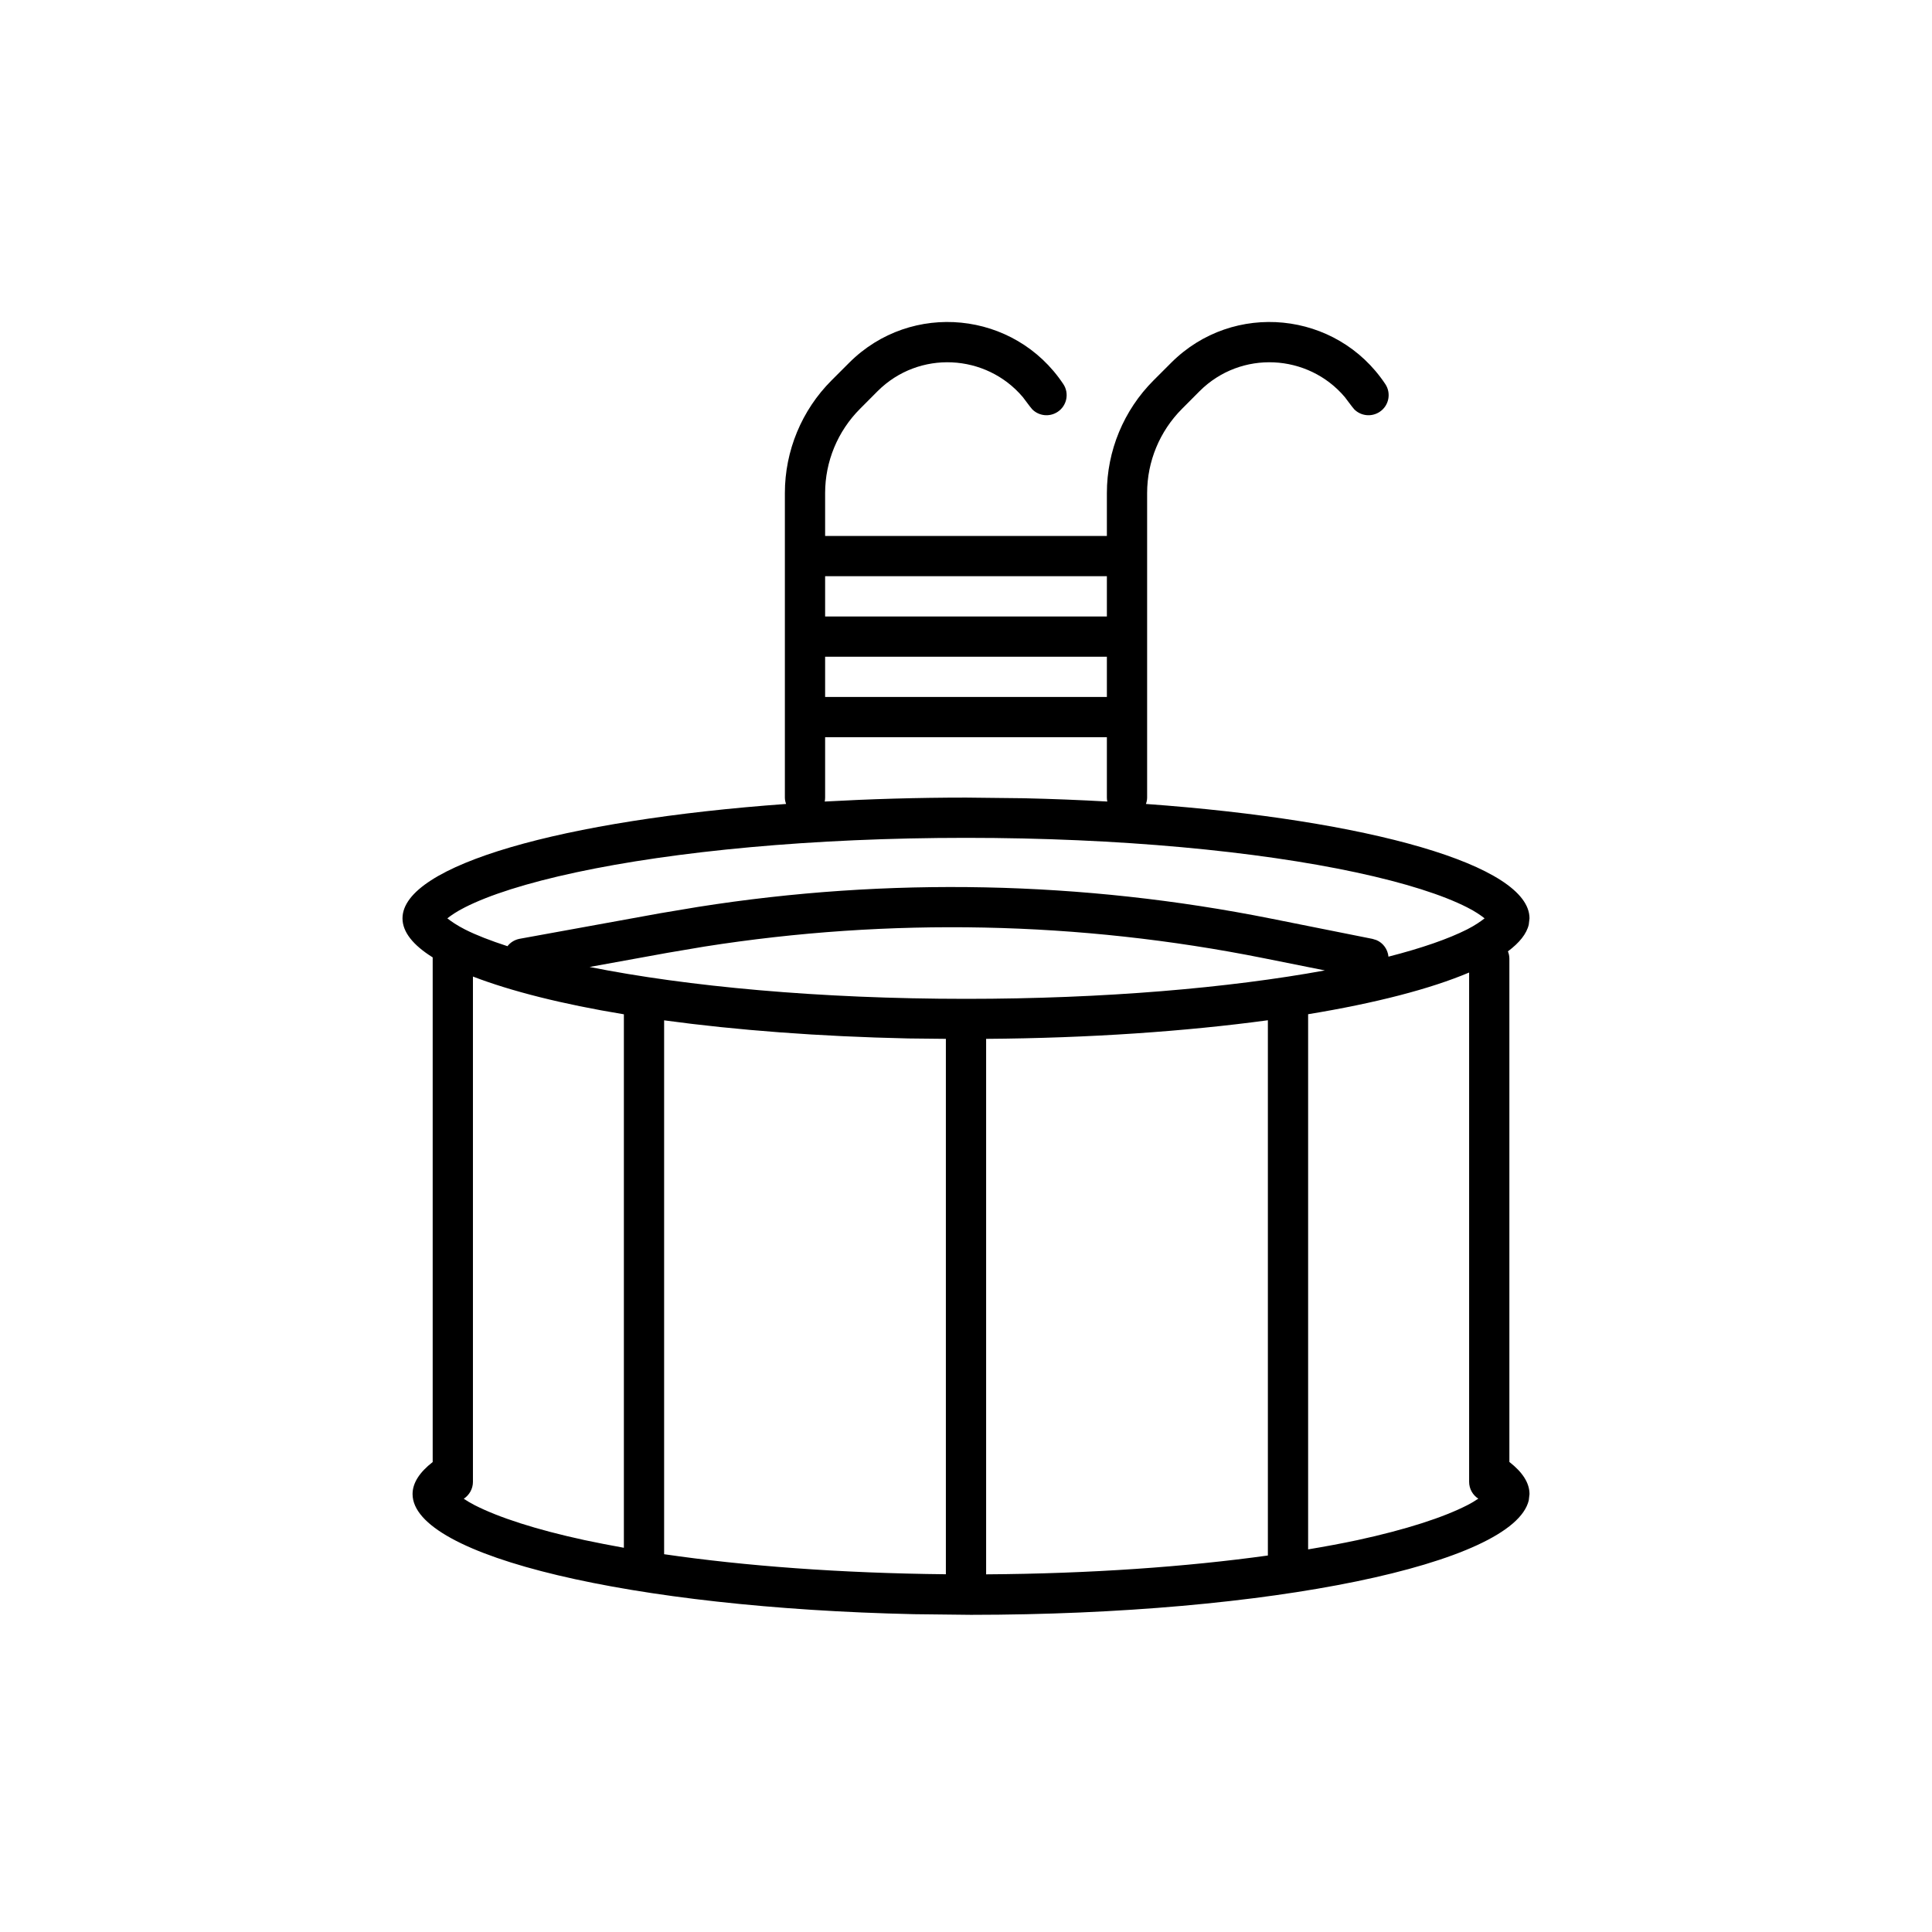<svg width="24" height="24" viewBox="0 0 24 24" fill="none" xmlns="http://www.w3.org/2000/svg">
<path fill-rule="evenodd" clip-rule="evenodd" d="M14.549 4.506C15.32 3.735 16.603 3.862 17.208 4.77C17.285 4.884 17.254 5.04 17.139 5.116C17.038 5.183 16.907 5.168 16.824 5.086L16.792 5.047L16.706 4.933C16.25 4.394 15.416 4.346 14.902 4.859L14.684 5.078C14.406 5.356 14.25 5.733 14.25 6.125V9.908C14.25 9.936 14.244 9.962 14.235 9.987C17.005 10.187 19 10.747 19 11.408L18.991 11.485C18.964 11.601 18.875 11.711 18.732 11.818C18.743 11.846 18.75 11.876 18.75 11.908V18.161C18.913 18.288 19 18.421 19 18.56L18.991 18.637C18.805 19.429 15.774 20.059 12.062 20.06L11.354 20.052C7.856 19.975 5.126 19.336 5.125 18.56C5.125 18.421 5.213 18.288 5.375 18.162V11.893C5.132 11.741 5 11.578 5 11.408C5 10.747 6.995 10.187 9.765 9.987C9.756 9.962 9.75 9.936 9.75 9.908V6.125C9.75 5.6 9.959 5.096 10.33 4.725L10.549 4.506C11.32 3.735 12.603 3.862 13.208 4.77C13.285 4.884 13.254 5.04 13.139 5.116C13.038 5.183 12.907 5.168 12.824 5.086L12.792 5.047L12.706 4.933C12.25 4.394 11.416 4.346 10.902 4.859L10.684 5.078C10.406 5.356 10.25 5.733 10.25 6.125V6.658H13.75V6.125C13.75 5.6 13.959 5.096 14.33 4.725L14.549 4.506ZM15.75 12.674C14.731 12.812 13.534 12.896 12.249 12.905L12.25 12.908V19.557C13.545 19.549 14.744 19.463 15.75 19.323V12.674ZM8.25 19.307C9.249 19.453 10.449 19.543 11.75 19.556V12.905L11.284 12.9C10.176 12.876 9.144 12.797 8.25 12.675V19.307ZM18.25 12.081C17.771 12.284 17.085 12.462 16.25 12.599V19.247C16.465 19.211 16.67 19.173 16.862 19.132C17.471 19 17.932 18.849 18.227 18.698C18.282 18.67 18.327 18.642 18.364 18.617C18.296 18.573 18.25 18.496 18.25 18.408V12.081ZM5.875 18.408C5.875 18.496 5.829 18.573 5.761 18.618C5.798 18.643 5.843 18.67 5.897 18.698C6.193 18.849 6.653 19 7.263 19.132C7.417 19.165 7.58 19.196 7.75 19.227V12.6C6.985 12.474 6.345 12.312 5.875 12.131V18.408ZM15.694 11.902C13.405 11.444 11.053 11.396 8.749 11.759L8.288 11.837L7.324 12.012C8.534 12.254 10.178 12.408 12 12.408C13.715 12.408 15.272 12.272 16.458 12.055L15.694 11.902ZM12 10.408C10.091 10.408 8.378 10.575 7.155 10.837C6.54 10.969 6.075 11.119 5.776 11.271C5.674 11.322 5.604 11.371 5.557 11.408C5.604 11.445 5.674 11.494 5.776 11.546C5.916 11.617 6.093 11.685 6.304 11.754C6.34 11.707 6.393 11.674 6.455 11.662L8.199 11.345L8.671 11.266C11.034 10.893 13.445 10.943 15.793 11.412L17.049 11.663L17.098 11.678C17.182 11.713 17.239 11.793 17.248 11.884C17.666 11.777 17.994 11.662 18.224 11.546C18.326 11.494 18.395 11.445 18.442 11.408C18.395 11.371 18.326 11.322 18.224 11.271C17.925 11.119 17.46 10.969 16.845 10.837C15.622 10.575 13.909 10.408 12 10.408ZM10.25 9.908C10.25 9.925 10.248 9.941 10.245 9.957C10.806 9.926 11.394 9.908 12 9.908L12.716 9.916C13.071 9.924 13.418 9.938 13.755 9.957C13.752 9.941 13.75 9.925 13.75 9.908V9.158H10.25V9.908ZM10.25 8.658H13.75V8.158H10.25V8.658ZM10.25 7.658H13.75V7.158H10.25V7.658Z" fill="black"/>
</svg>
